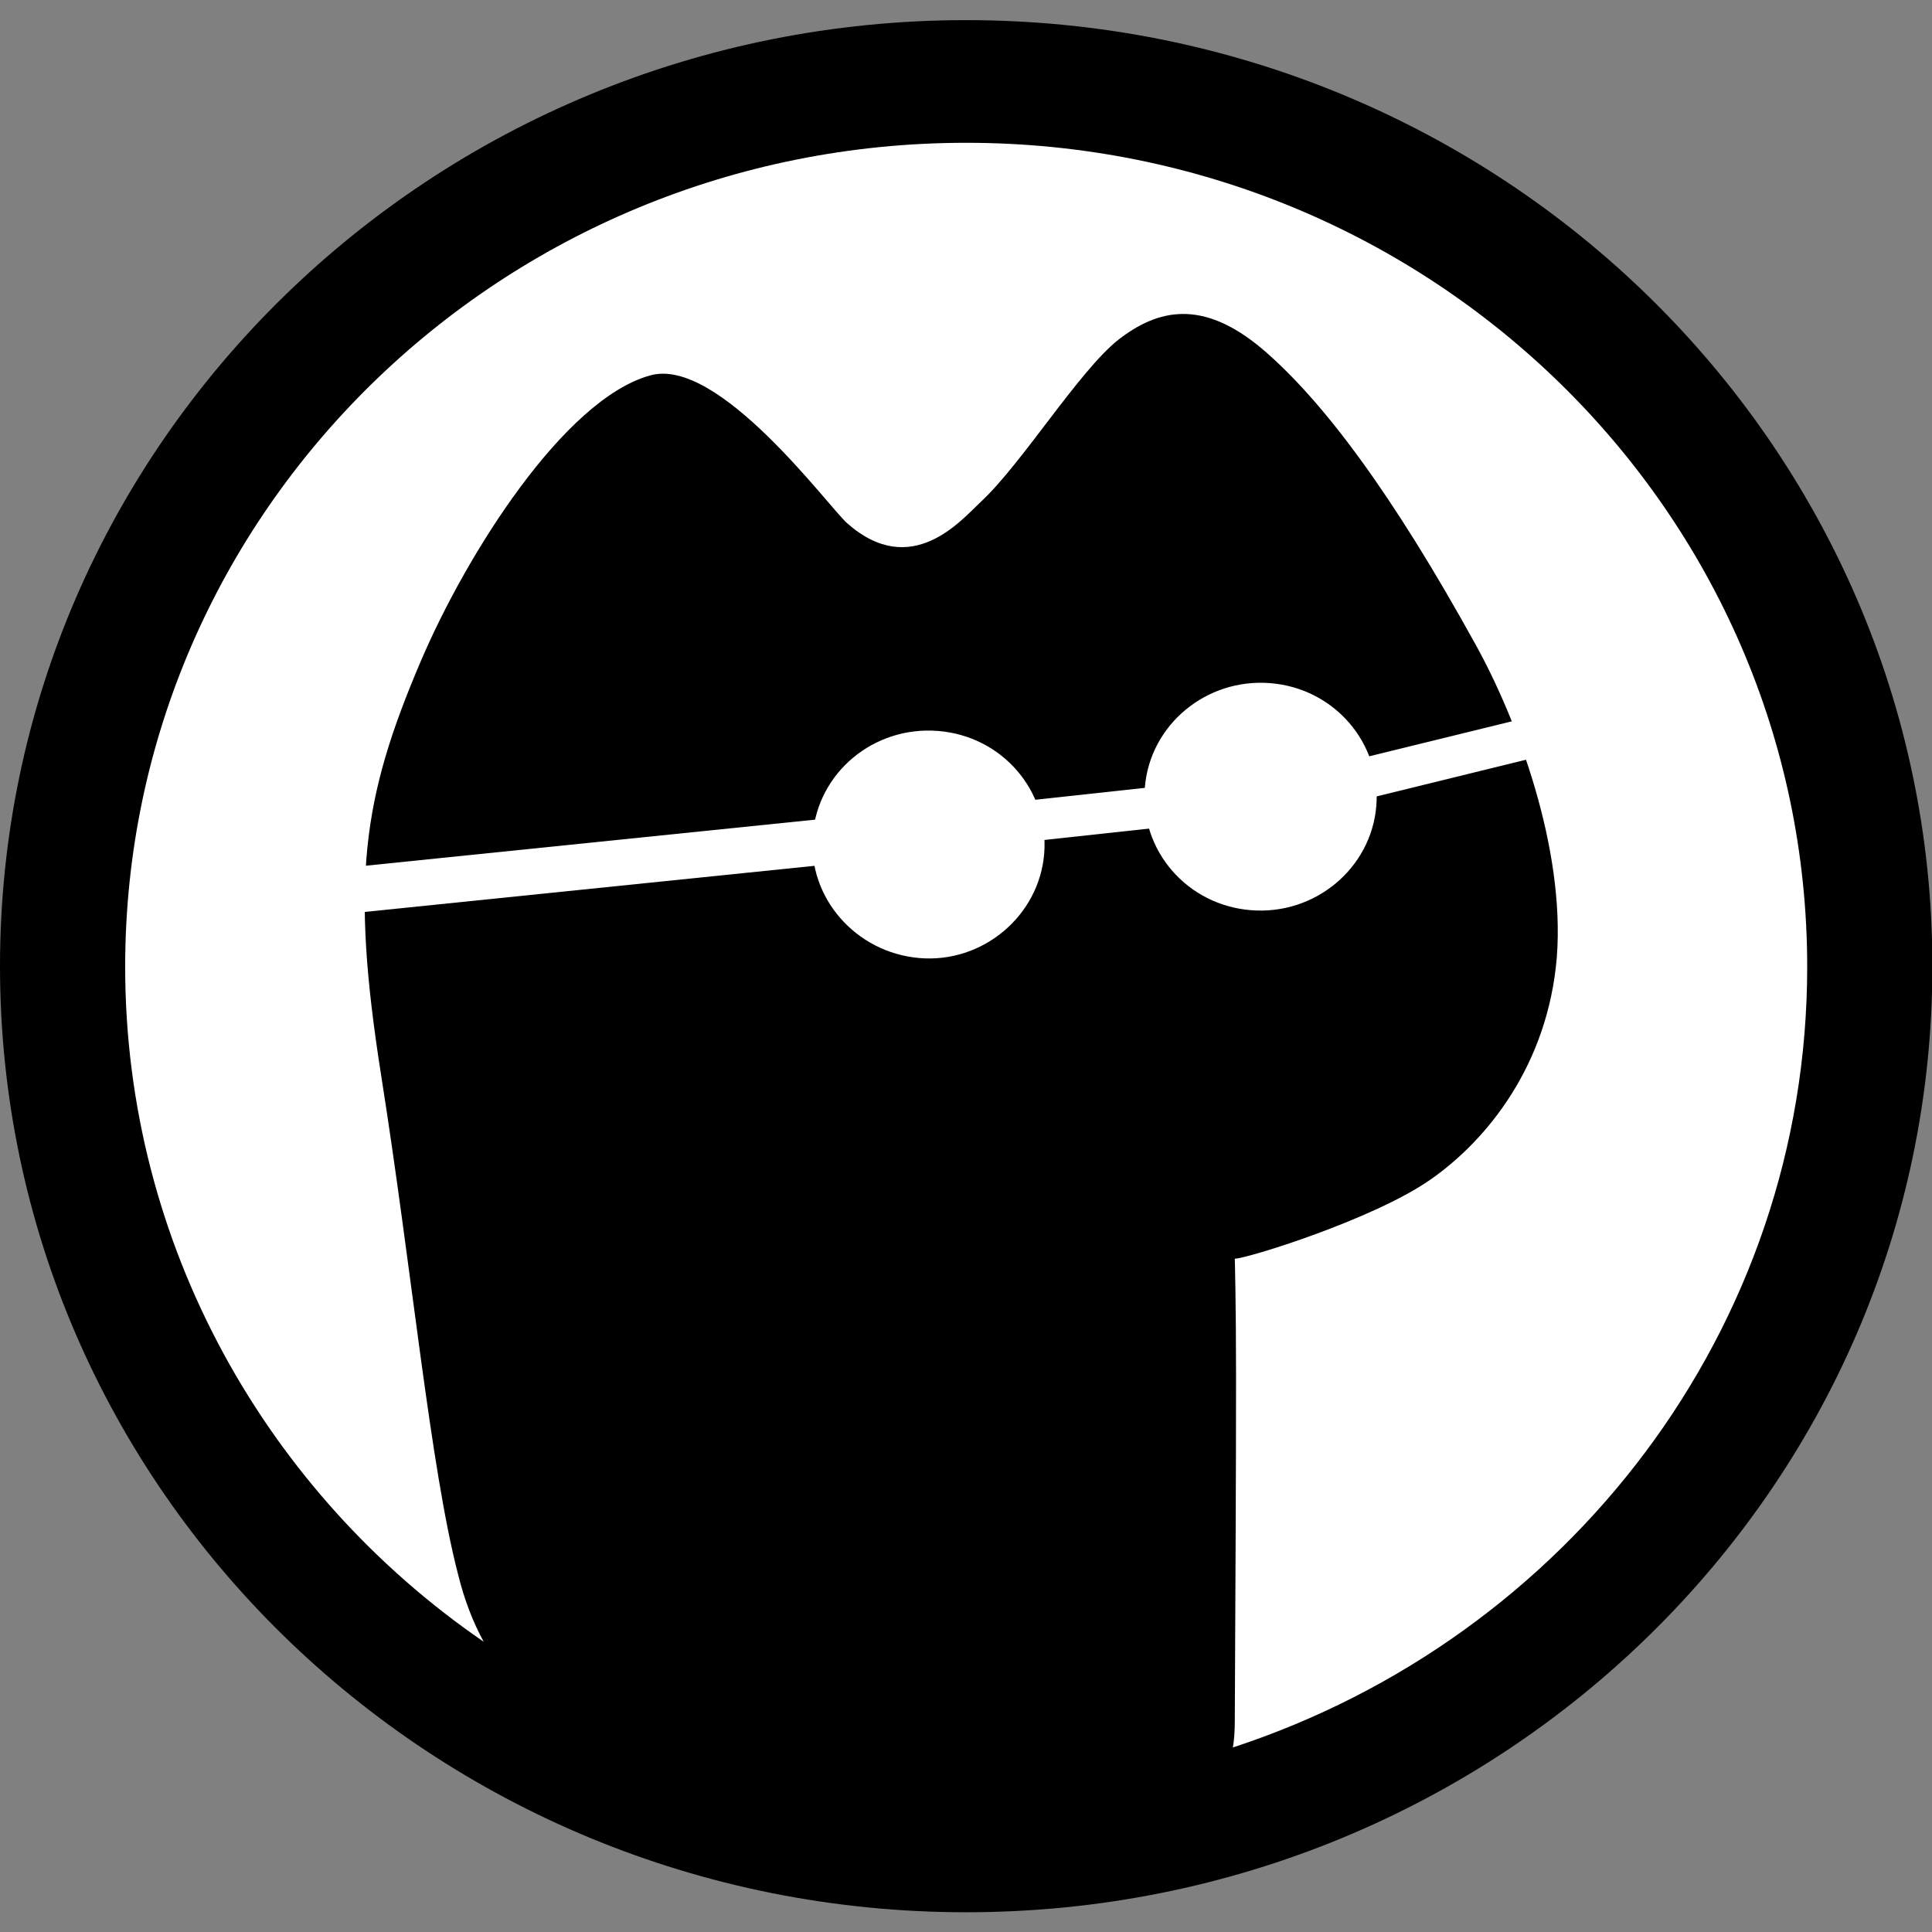 <?xml version="1.0" encoding="utf-8"?>
<!-- Generator: Adobe Illustrator 28.2.0, SVG Export Plug-In . SVG Version: 6.00 Build 0)  -->
<svg version="1.1" id="Layer_1" xmlns="http://www.w3.org/2000/svg" xmlns:xlink="http://www.w3.org/1999/xlink" x="0px" y="0px"
	 viewBox="0 0 512 512" style="enable-background:new 0 0 512 512;" xml:space="preserve">
<rect x="0" y="0" width="512" height="512" fill="#808080" stroke="none"/>
<style type="text/css">
	.st0{fill:#FFFFFF;}
</style>
<g id="document" transform="scale(1.667 1.667) translate(150.0 150.0)">
	<path class="st0" d="M139.8,28.8C154-44.8,104.6-115.9,29.4-129.8c-75.3-13.9-147.8,34.5-162,108.2S-97.4,123.1-22.2,137
		C53.1,150.9,125.6,102.4,139.8,28.8z"/>
	<path class="st0" d="M137.3,3.6c0,57.8-38.2,106.8-91.3,124.2c0.2-1.2,0.3-2.6,0.3-4.1c0.1-23.1,0.2-37.5,0.2-54.8
		c0-12.1-0.2-18.8-0.2-18.8c1.9,0,21.9-6.2,31-12.5S96.1,19.3,97.5,2.1c1.3-17.2-6.2-37.5-12.9-49.6c-13.3-24.1-24.3-38.8-33.9-47
		c-9.6-8.1-16.7-6.3-22.9-1.5C21.5-91,12.4-76.2,5.9-70.2c-3.1,2.9-11,12.4-21.2,3.4c-2.9-2.5-20.5-26.7-31.4-23.5
		c-13.6,3.8-29.1,28.3-36.4,45.4c-9.3,21.8-11.2,34.8-6.3,65.9c4.9,31,7.8,62.2,12.2,79.2c1,4.1,2.4,7.7,4.1,10.8
		c-34.4-23.6-57-63-57-107.3c0-72.3,59.8-131,133.7-131S137.3-68.7,137.3,3.6z"/>
	<path d="M3.6-146.8C-81.2-146.8-150-79.5-150,3.6S-81.2,154,3.6,154S157.2,86.7,157.2,3.6S88.4-146.8,3.6-146.8z M46,127.8
		c0.2-1.2,0.3-2.6,0.3-4.1c0.1-23.1,0.2-37.5,0.2-54.8c0-12.1-0.2-18.8-0.2-18.8c1.9,0,21.9-6.2,31-12.5S96.1,19.3,97.5,2.1
		c1.3-17.2-6.2-37.5-12.9-49.6c-13.3-24.1-24.3-38.8-33.9-47c-9.6-8.1-16.7-6.3-22.9-1.5C21.5-91,12.4-76.2,5.9-70.2
		c-3.1,2.9-11,12.4-21.2,3.4c-2.9-2.5-20.5-26.7-31.4-23.5c-13.6,3.8-29.1,28.3-36.4,45.4c-9.3,21.8-11.2,34.8-6.3,65.9
		c4.9,31,7.8,62.2,12.2,79.2c1,4.1,2.4,7.7,4.1,10.8c-34.4-23.6-57-63-57-107.3c0-72.3,59.8-131,133.7-131s133.7,58.7,133.7,131
		C137.3,61.4,99.1,110.4,46,127.8z"/>
	<path class="st0" d="M-103-3.9l94.6-9.7l-0.3-7.3l-94.6,9.7L-103-3.9z"/>
	<path class="st0" d="M16-14.3c0.8-10-6.7-18.7-16.9-19.5s-19.1,6.6-19.9,16.6C-21.6-7.3-14,1.4-3.9,2.3S15.2-4.4,16-14.3z"/>
	<path class="st0" d="M68.8-21.9c0.8-10-6.7-18.7-16.9-19.5C41.8-42.2,32.8-34.8,32-24.8c-0.8,10,6.7,18.7,16.9,19.5
		S68-12,68.8-21.9z"/>
	<path class="st0" d="M-8.6-13.8l70.1-7.6L61-27.9l-70,7.6L-8.6-13.8z"/>
	<path class="st0" d="M58.7-20.9L110-33.5l-0.6-6.5L58-27.4L58.7-20.9z"/>
</g>
</svg>
